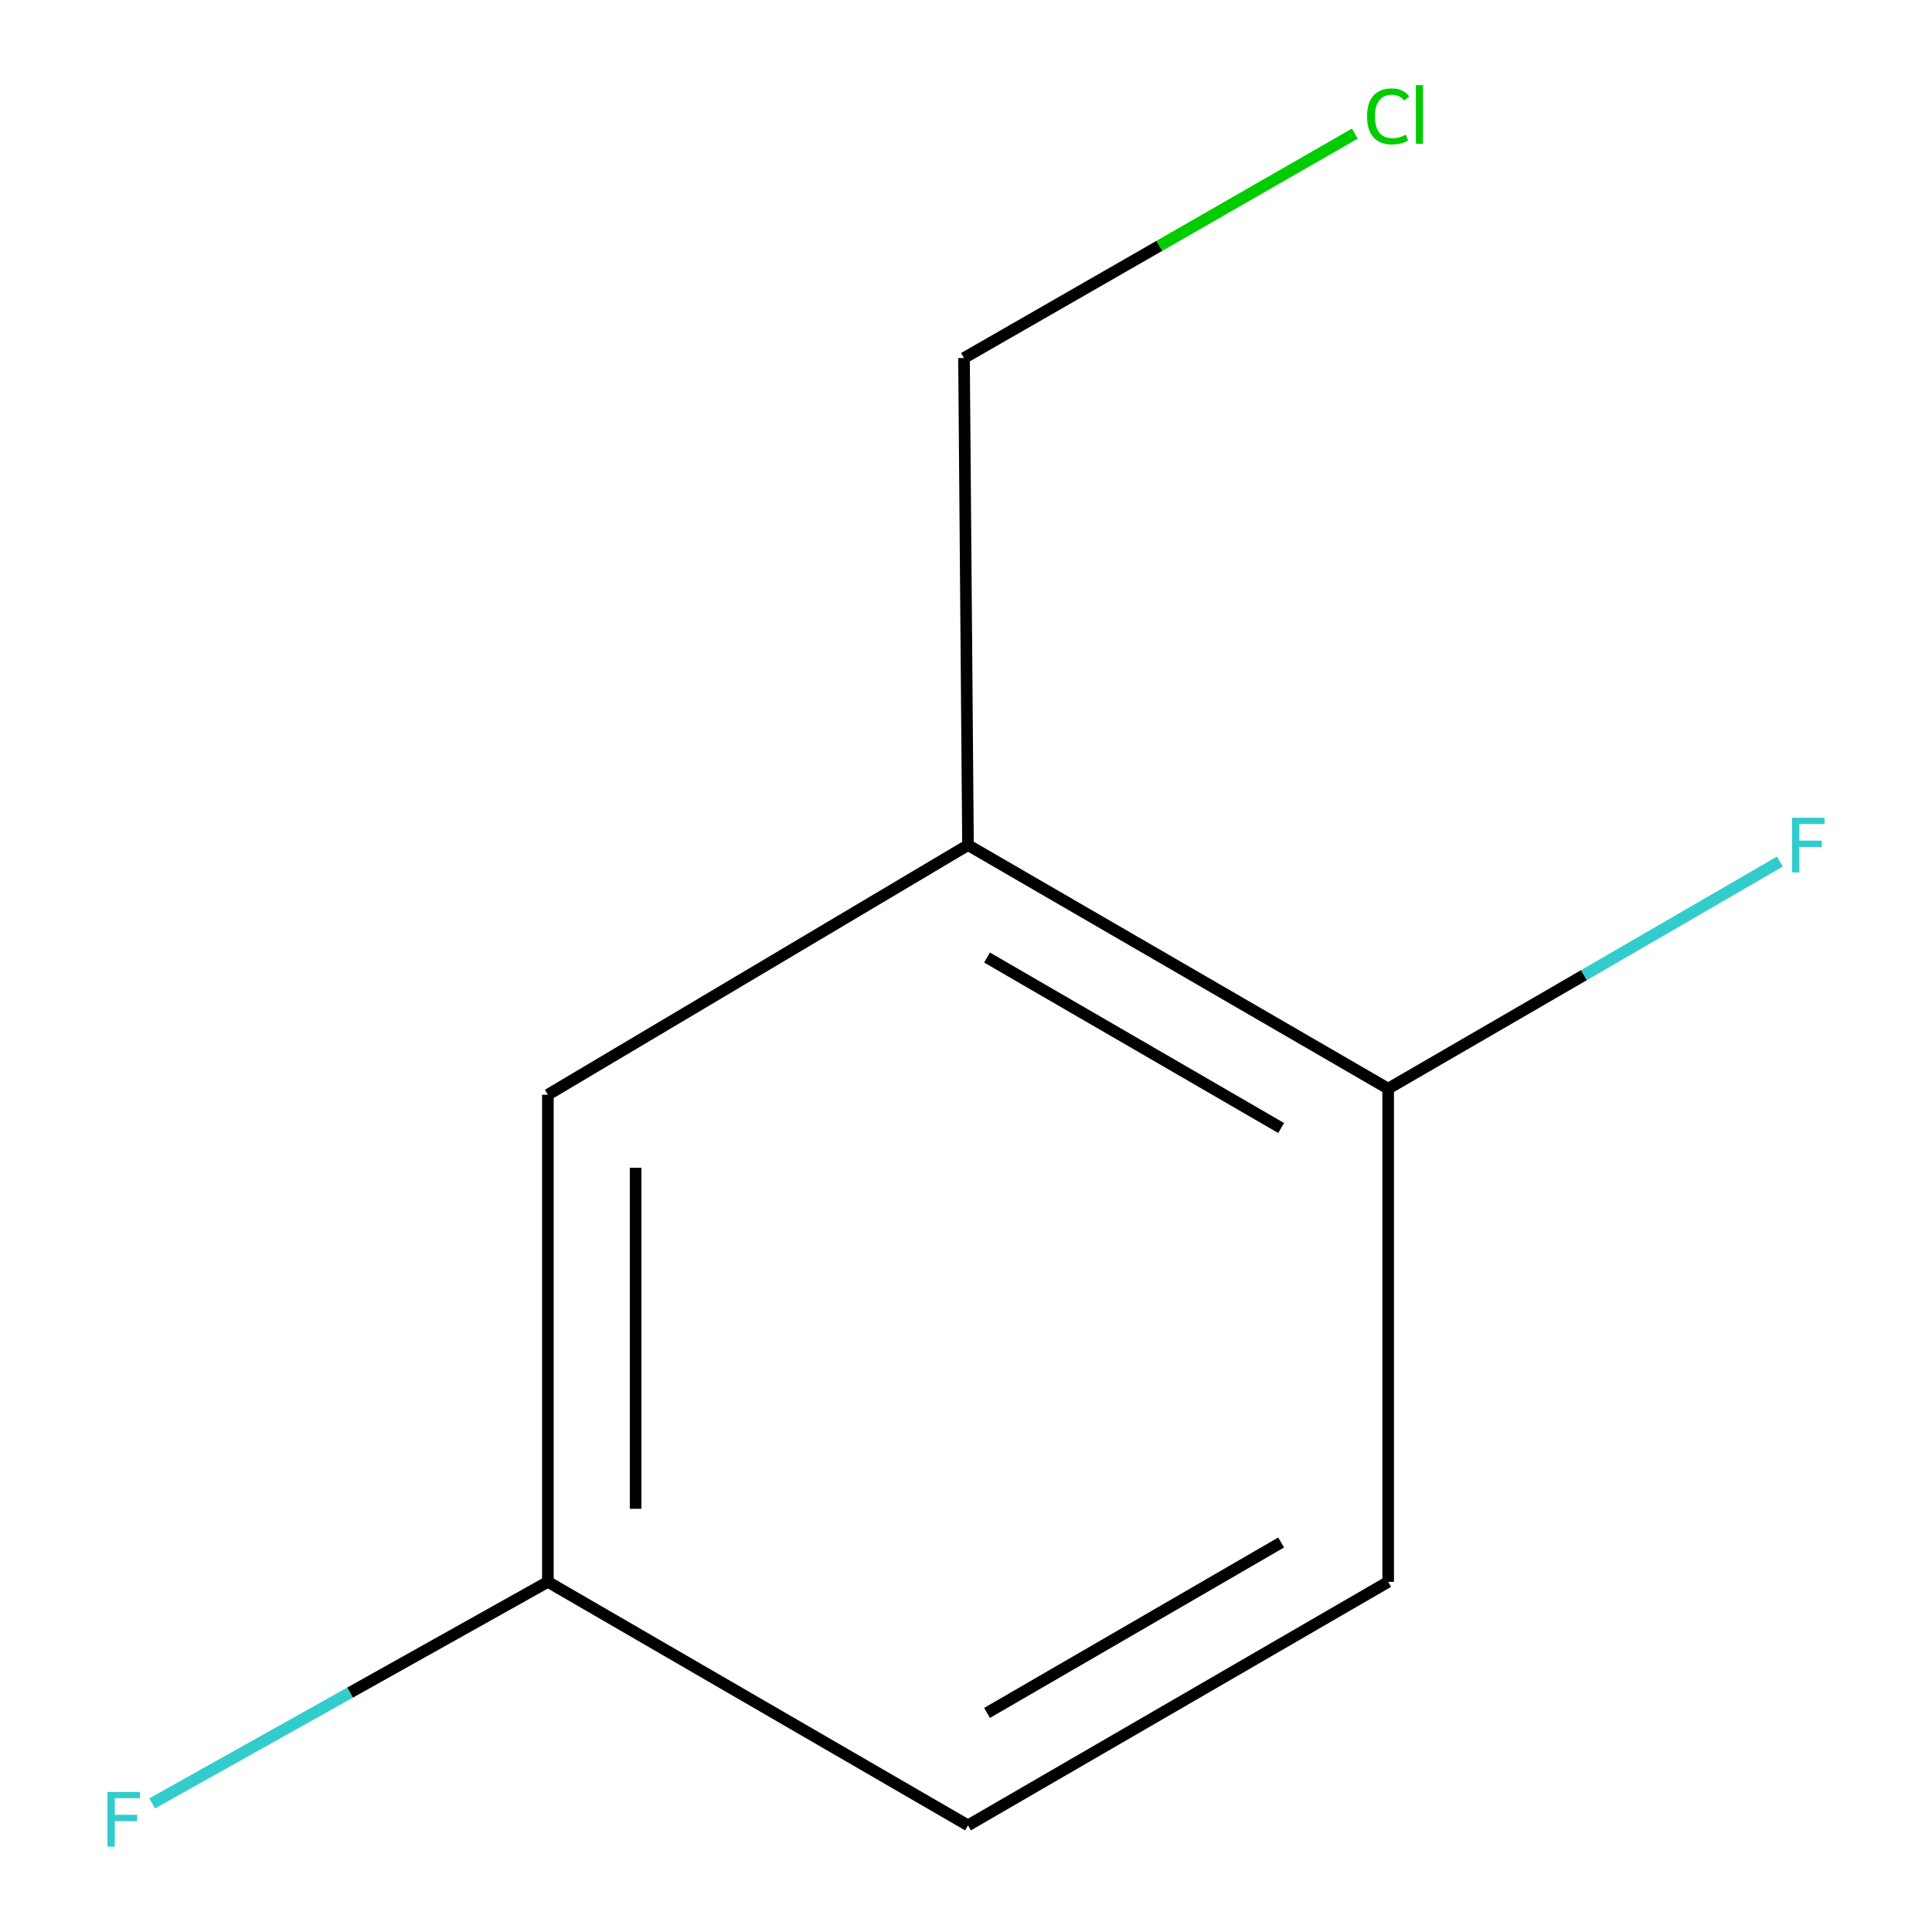 <?xml version='1.0' encoding='iso-8859-1'?>
<svg version='1.1' baseProfile='full'
              xmlns='http://www.w3.org/2000/svg'
                      xmlns:rdkit='http://www.rdkit.org/xml'
                      xmlns:xlink='http://www.w3.org/1999/xlink'
                  xml:space='preserve'
width='1000px' height='1000px' viewBox='0 0 1000 1000'>
<!-- END OF HEADER -->
<rect style='opacity:1.0;fill:#FFFFFF;stroke:none' width='1000' height='1000' x='0' y='0'> </rect>
<path class='bond-0' d='M 501.034,437.423 L 718.511,563.479' style='fill:none;fill-rule:evenodd;stroke:#000000;stroke-width:6px;stroke-linecap:butt;stroke-linejoin:miter;stroke-opacity:1' />
<path class='bond-0' d='M 510.885,495.617 L 663.118,583.856' style='fill:none;fill-rule:evenodd;stroke:#000000;stroke-width:6px;stroke-linecap:butt;stroke-linejoin:miter;stroke-opacity:1' />
<path class='bond-1' d='M 501.034,437.423 L 283.583,566.632' style='fill:none;fill-rule:evenodd;stroke:#000000;stroke-width:6px;stroke-linecap:butt;stroke-linejoin:miter;stroke-opacity:1' />
<path class='bond-7' d='M 501.034,437.423 L 498.966,185.31' style='fill:none;fill-rule:evenodd;stroke:#000000;stroke-width:6px;stroke-linecap:butt;stroke-linejoin:miter;stroke-opacity:1' />
<path class='bond-2' d='M 718.511,563.479 L 718.511,818.77' style='fill:none;fill-rule:evenodd;stroke:#000000;stroke-width:6px;stroke-linecap:butt;stroke-linejoin:miter;stroke-opacity:1' />
<path class='bond-4' d='M 718.511,563.479 L 819.885,504.713' style='fill:none;fill-rule:evenodd;stroke:#000000;stroke-width:6px;stroke-linecap:butt;stroke-linejoin:miter;stroke-opacity:1' />
<path class='bond-4' d='M 819.885,504.713 L 921.259,445.947' style='fill:none;fill-rule:evenodd;stroke:#33CCCC;stroke-width:6px;stroke-linecap:butt;stroke-linejoin:miter;stroke-opacity:1' />
<path class='bond-3' d='M 283.583,566.632 L 283.583,818.77' style='fill:none;fill-rule:evenodd;stroke:#000000;stroke-width:6px;stroke-linecap:butt;stroke-linejoin:miter;stroke-opacity:1' />
<path class='bond-3' d='M 328.99,604.453 L 328.99,780.949' style='fill:none;fill-rule:evenodd;stroke:#000000;stroke-width:6px;stroke-linecap:butt;stroke-linejoin:miter;stroke-opacity:1' />
<path class='bond-9' d='M 718.511,818.77 L 501.034,944.801' style='fill:none;fill-rule:evenodd;stroke:#000000;stroke-width:6px;stroke-linecap:butt;stroke-linejoin:miter;stroke-opacity:1' />
<path class='bond-9' d='M 663.122,798.388 L 510.888,886.609' style='fill:none;fill-rule:evenodd;stroke:#000000;stroke-width:6px;stroke-linecap:butt;stroke-linejoin:miter;stroke-opacity:1' />
<path class='bond-5' d='M 283.583,818.77 L 501.034,944.801' style='fill:none;fill-rule:evenodd;stroke:#000000;stroke-width:6px;stroke-linecap:butt;stroke-linejoin:miter;stroke-opacity:1' />
<path class='bond-6' d='M 283.583,818.77 L 181.165,876.104' style='fill:none;fill-rule:evenodd;stroke:#000000;stroke-width:6px;stroke-linecap:butt;stroke-linejoin:miter;stroke-opacity:1' />
<path class='bond-6' d='M 181.165,876.104 L 78.748,933.438' style='fill:none;fill-rule:evenodd;stroke:#33CCCC;stroke-width:6px;stroke-linecap:butt;stroke-linejoin:miter;stroke-opacity:1' />
<path class='bond-8' d='M 498.966,185.31 L 600.114,127.234' style='fill:none;fill-rule:evenodd;stroke:#000000;stroke-width:6px;stroke-linecap:butt;stroke-linejoin:miter;stroke-opacity:1' />
<path class='bond-8' d='M 600.114,127.234 L 701.262,69.158' style='fill:none;fill-rule:evenodd;stroke:#00CC00;stroke-width:6px;stroke-linecap:butt;stroke-linejoin:miter;stroke-opacity:1' />
<path  class='atom-5' d='M 927.542 423.263
L 944.382 423.263
L 944.382 426.503
L 931.342 426.503
L 931.342 435.103
L 942.942 435.103
L 942.942 438.383
L 931.342 438.383
L 931.342 451.583
L 927.542 451.583
L 927.542 423.263
' fill='#33CCCC'/>
<path  class='atom-7' d='M 55.618 927.513
L 72.458 927.513
L 72.458 930.753
L 59.418 930.753
L 59.418 939.353
L 71.018 939.353
L 71.018 942.633
L 59.418 942.633
L 59.418 955.833
L 55.618 955.833
L 55.618 927.513
' fill='#33CCCC'/>
<path  class='atom-9' d='M 707.591 60.234
Q 707.591 53.194, 710.871 49.514
Q 714.191 45.794, 720.471 45.794
Q 726.311 45.794, 729.431 49.914
L 726.791 52.074
Q 724.511 49.074, 720.471 49.074
Q 716.191 49.074, 713.911 51.954
Q 711.671 54.794, 711.671 60.234
Q 711.671 65.834, 713.991 68.714
Q 716.351 71.594, 720.911 71.594
Q 724.031 71.594, 727.671 69.714
L 728.791 72.714
Q 727.311 73.674, 725.071 74.234
Q 722.831 74.794, 720.351 74.794
Q 714.191 74.794, 710.871 71.034
Q 707.591 67.274, 707.591 60.234
' fill='#00CC00'/>
<path  class='atom-9' d='M 732.871 44.074
L 736.551 44.074
L 736.551 74.434
L 732.871 74.434
L 732.871 44.074
' fill='#00CC00'/>
</svg>
